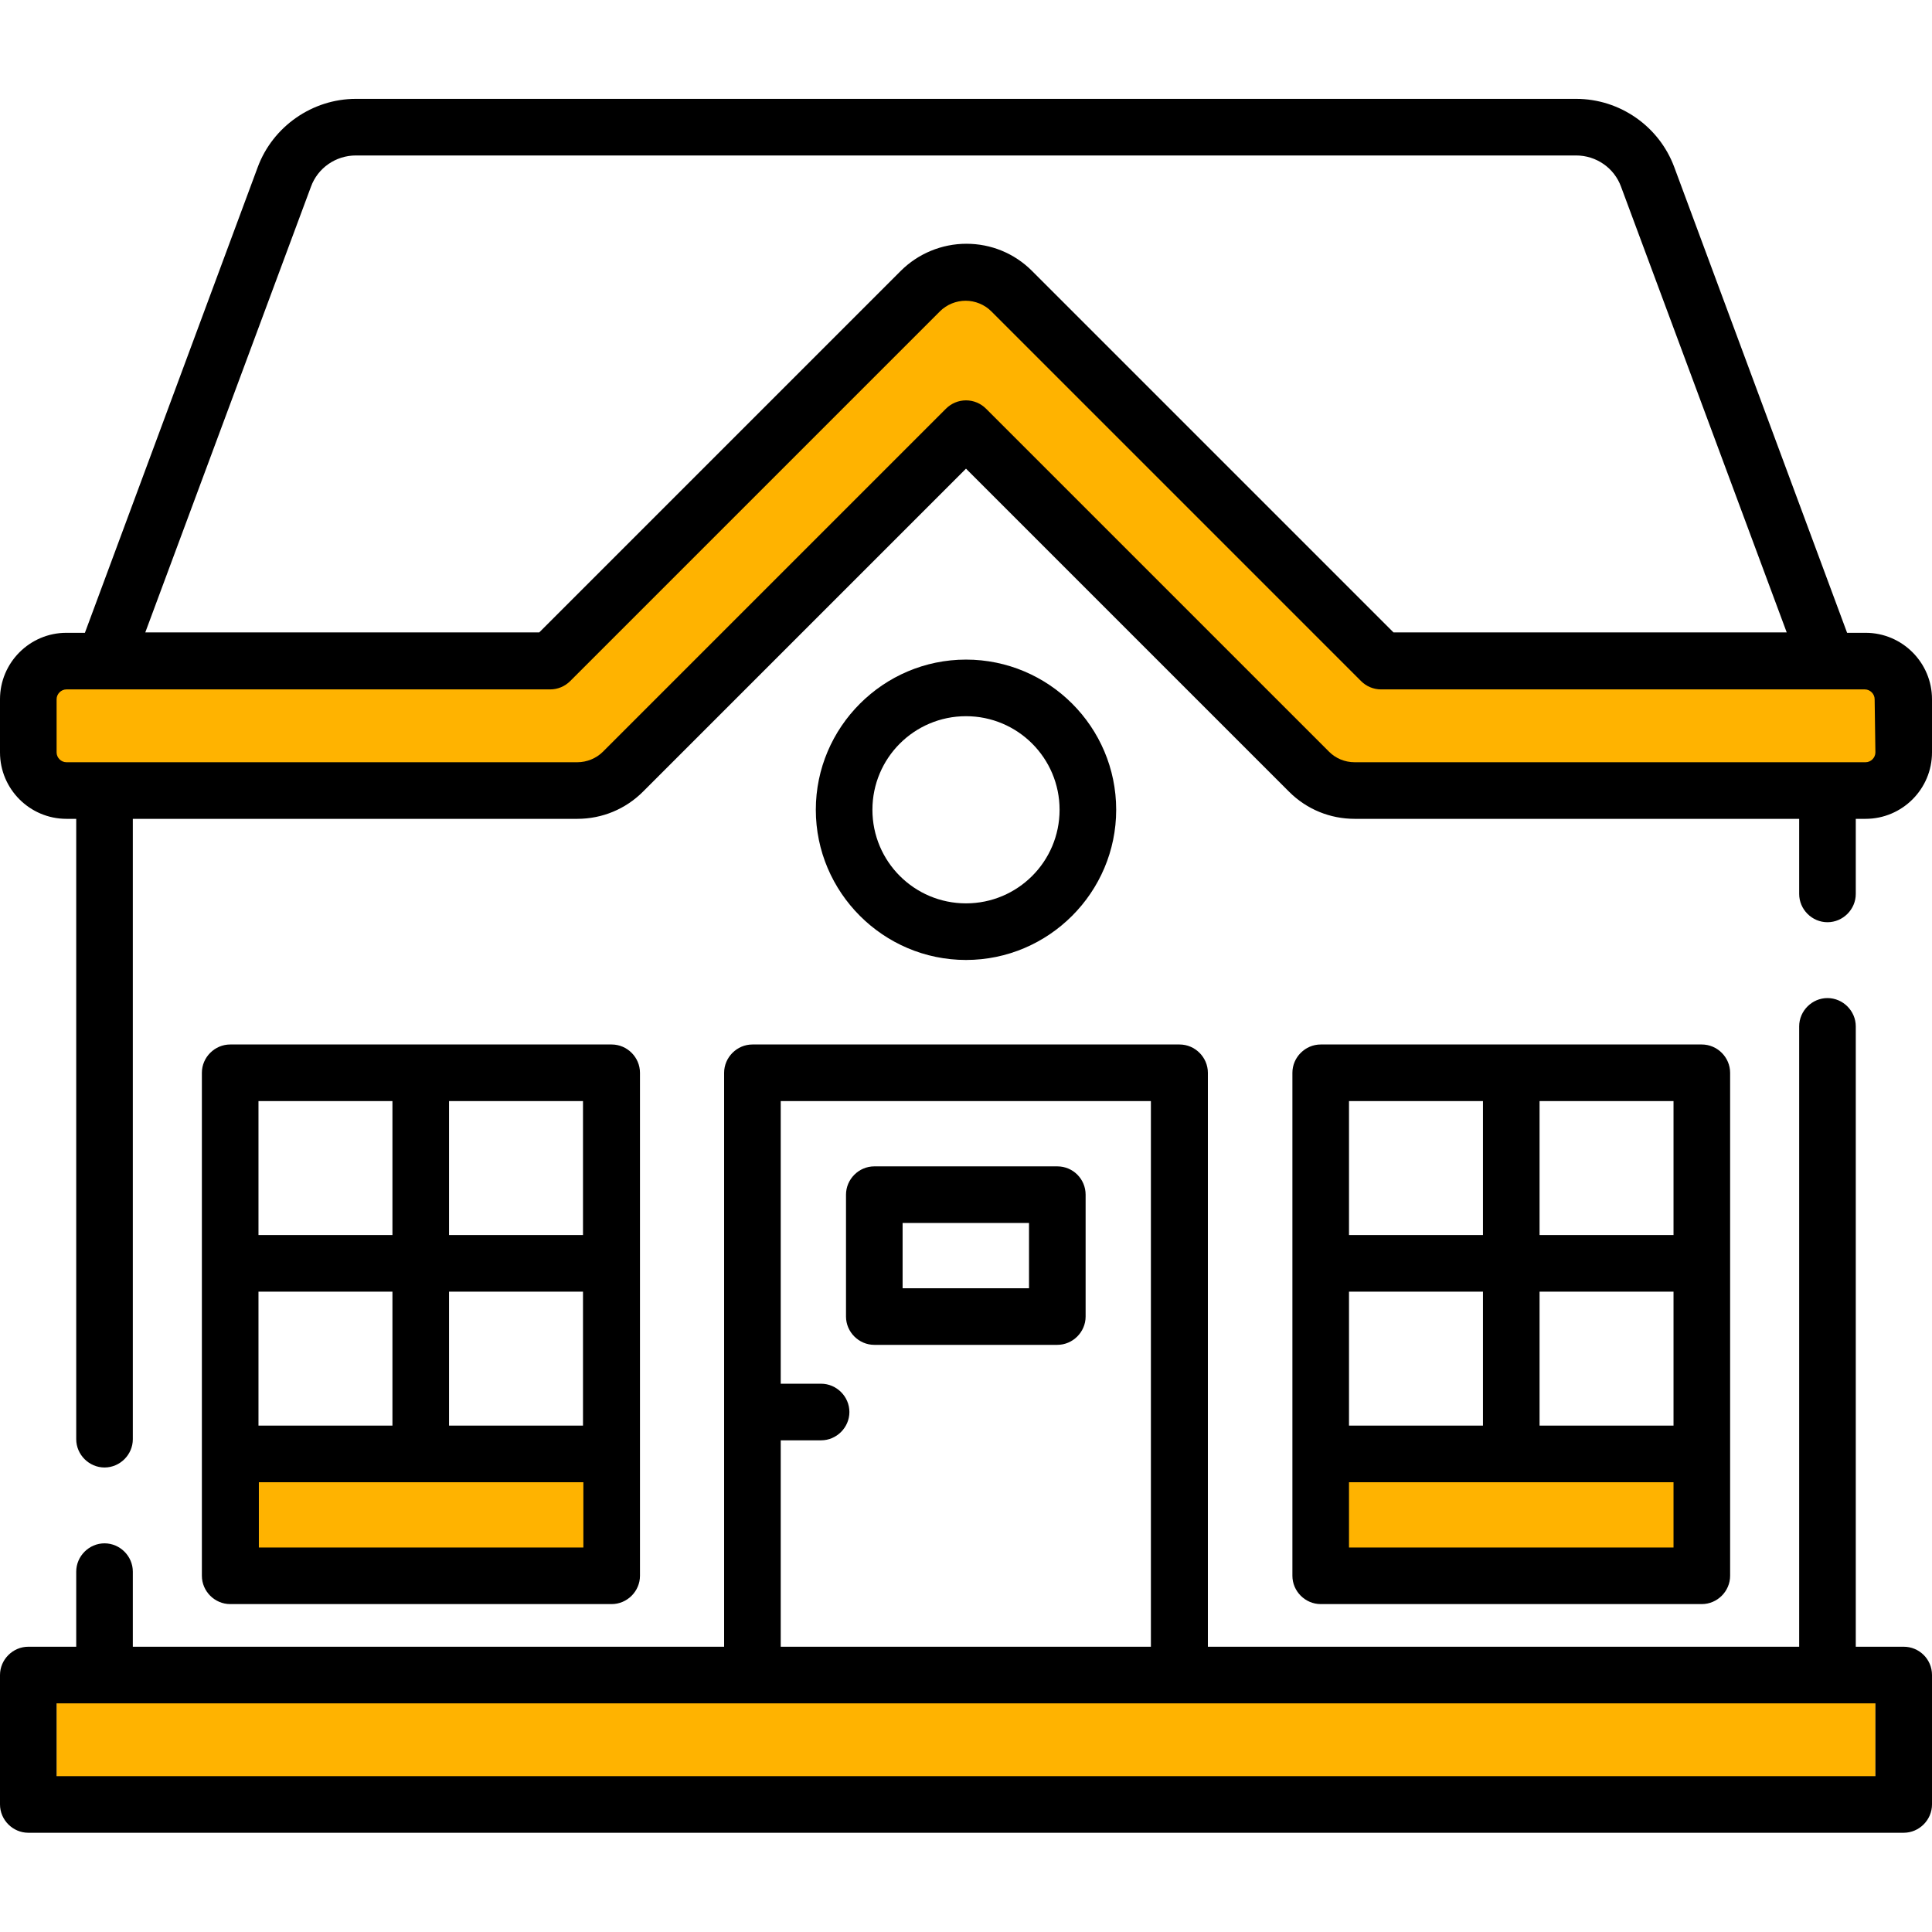<svg enable-background="new 0 0 512 512" viewBox="0 0 512 512" xmlns="http://www.w3.org/2000/svg"><g fill="#ffb300"><path d="m15 440h482v35h-482z"/><path d="m55.3 388.9h112.6v30h-112.6z"/><path d="m344.2 388.9h112.6v30h-112.6z"/><path d="m11.8 177.4 133.7-2.6 110.5-104.4 110.6 104.4h134.7v32.8l-150.3 1.6-95-96.5-95.2 94.9-150.7-1.1z"/></g><path d="m494.4 167.7h-4.9l-45.8-123.4c-4-10.8-14.4-18.1-26-18.1h-323.4c-11.5 0-22 7.3-26 18.1l-45.8 123.4h-4.9c-9.7 0-17.6 7.9-17.6 17.6v14.1c0 9.7 7.9 17.6 17.6 17.6h2.6v164.4c0 4.1 3.4 7.5 7.5 7.5s7.5-3.4 7.5-7.5v-164.4h117.8c6.6 0 12.8-2.6 17.4-7.2l85.6-85.6 85.6 85.6c4.7 4.7 10.9 7.2 17.4 7.2h117.8v19.9c0 4.1 3.4 7.5 7.5 7.5s7.5-3.4 7.5-7.5v-19.9h2.6c9.7 0 17.6-7.9 17.6-17.6v-14.1c0-9.7-7.9-17.6-17.6-17.6zm-412-118.2c1.8-5 6.6-8.3 11.9-8.3h323.4c5.3 0 10.1 3.3 11.9 8.3l43.9 118.1h-104.2l-95.8-95.8c-4.7-4.7-10.9-7.2-17.4-7.2s-12.8 2.6-17.4 7.2l-95.8 95.8h-104.4zm414.6 149.9c0 1.4-1.2 2.6-2.6 2.6h-135.4c-2.6 0-5-1-6.8-2.8l-90.9-90.9c-1.4-1.4-3.3-2.2-5.3-2.2s-3.9.8-5.3 2.2l-90.9 90.9c-1.8 1.8-4.3 2.8-6.8 2.8h-135.4c-1.4 0-2.6-1.2-2.6-2.6v-14.1c0-1.4 1.2-2.6 2.6-2.6h128.2c2 0 3.9-.8 5.3-2.2l98-98c1.8-1.8 4.3-2.8 6.8-2.8s5 1 6.8 2.8l98 98c1.4 1.4 3.3 2.2 5.3 2.2h128.2c1.4 0 2.6 1.2 2.6 2.6z"/><path d="m451 425.1c4.1 0 7.5-3.4 7.5-7.5v-133.3c0-4.1-3.4-7.5-7.5-7.5h-101c-4.1 0-7.5 3.4-7.5 7.5v133.3c0 4.1 3.4 7.5 7.5 7.5zm-7.5-47.3h-35.5v-35.5h35.5zm-50.5 0h-35.5v-35.5h35.5zm50.5 32.3h-86v-17.3h86zm0-82.8h-35.5v-35.5h35.5zm-50.5-35.5v35.5h-35.5v-35.5z"/><path d="m162.1 425.1c4.1 0 7.5-3.4 7.5-7.5v-133.3c0-4.1-3.4-7.5-7.5-7.5h-101.1c-4.1 0-7.5 3.4-7.5 7.5v133.3c0 4.1 3.4 7.5 7.5 7.5zm-7.5-47.3h-35.6v-35.5h35.5v35.5zm-50.6 0h-35.5v-35.5h35.5zm50.6 32.3h-86v-17.3h86zm0-82.8h-35.6v-35.5h35.5v35.5zm-50.6-35.5v35.5h-35.5v-35.5z"/><path d="m280.2 309.1h-48.5c-4.1 0-7.5 3.4-7.5 7.5v32.3c0 4.1 3.4 7.5 7.5 7.5h48.5c4.1 0 7.5-3.4 7.5-7.5v-32.3c0-4.1-3.3-7.5-7.5-7.5zm-7.5 32.3h-33.5v-17.3h33.5z"/><path d="m295.8 214.6c0-22-17.9-39.8-39.8-39.8s-39.8 17.9-39.8 39.8 17.9 39.8 39.8 39.8 39.8-17.9 39.8-39.8zm-64.6 0c0-13.7 11.1-24.8 24.8-24.8s24.8 11.1 24.8 24.8-11.1 24.8-24.8 24.8-24.8-11.1-24.8-24.8z"/><path d="m504.5 436.4h-12.7v-164.4c0-4.1-3.4-7.5-7.5-7.5s-7.5 3.4-7.5 7.5v164.4h-156.7v-152.1c0-4.1-3.4-7.5-7.5-7.5h-113.2c-4.1 0-7.5 3.4-7.5 7.5v152.1h-156.7v-19.9c0-4.1-3.4-7.5-7.5-7.5s-7.5 3.4-7.5 7.5v19.9h-12.7c-4.1 0-7.5 3.4-7.5 7.5v34.3c0 4.1 3.4 7.5 7.5 7.5h497c4.1 0 7.5-3.4 7.5-7.5v-34.3c0-4.2-3.4-7.5-7.5-7.5zm-297.6-54.7h10.7c4.1 0 7.5-3.4 7.5-7.5s-3.4-7.5-7.5-7.5h-10.7v-74.9h98.1v144.6h-98.1zm290.1 89h-482v-19.3h482z"/></svg>